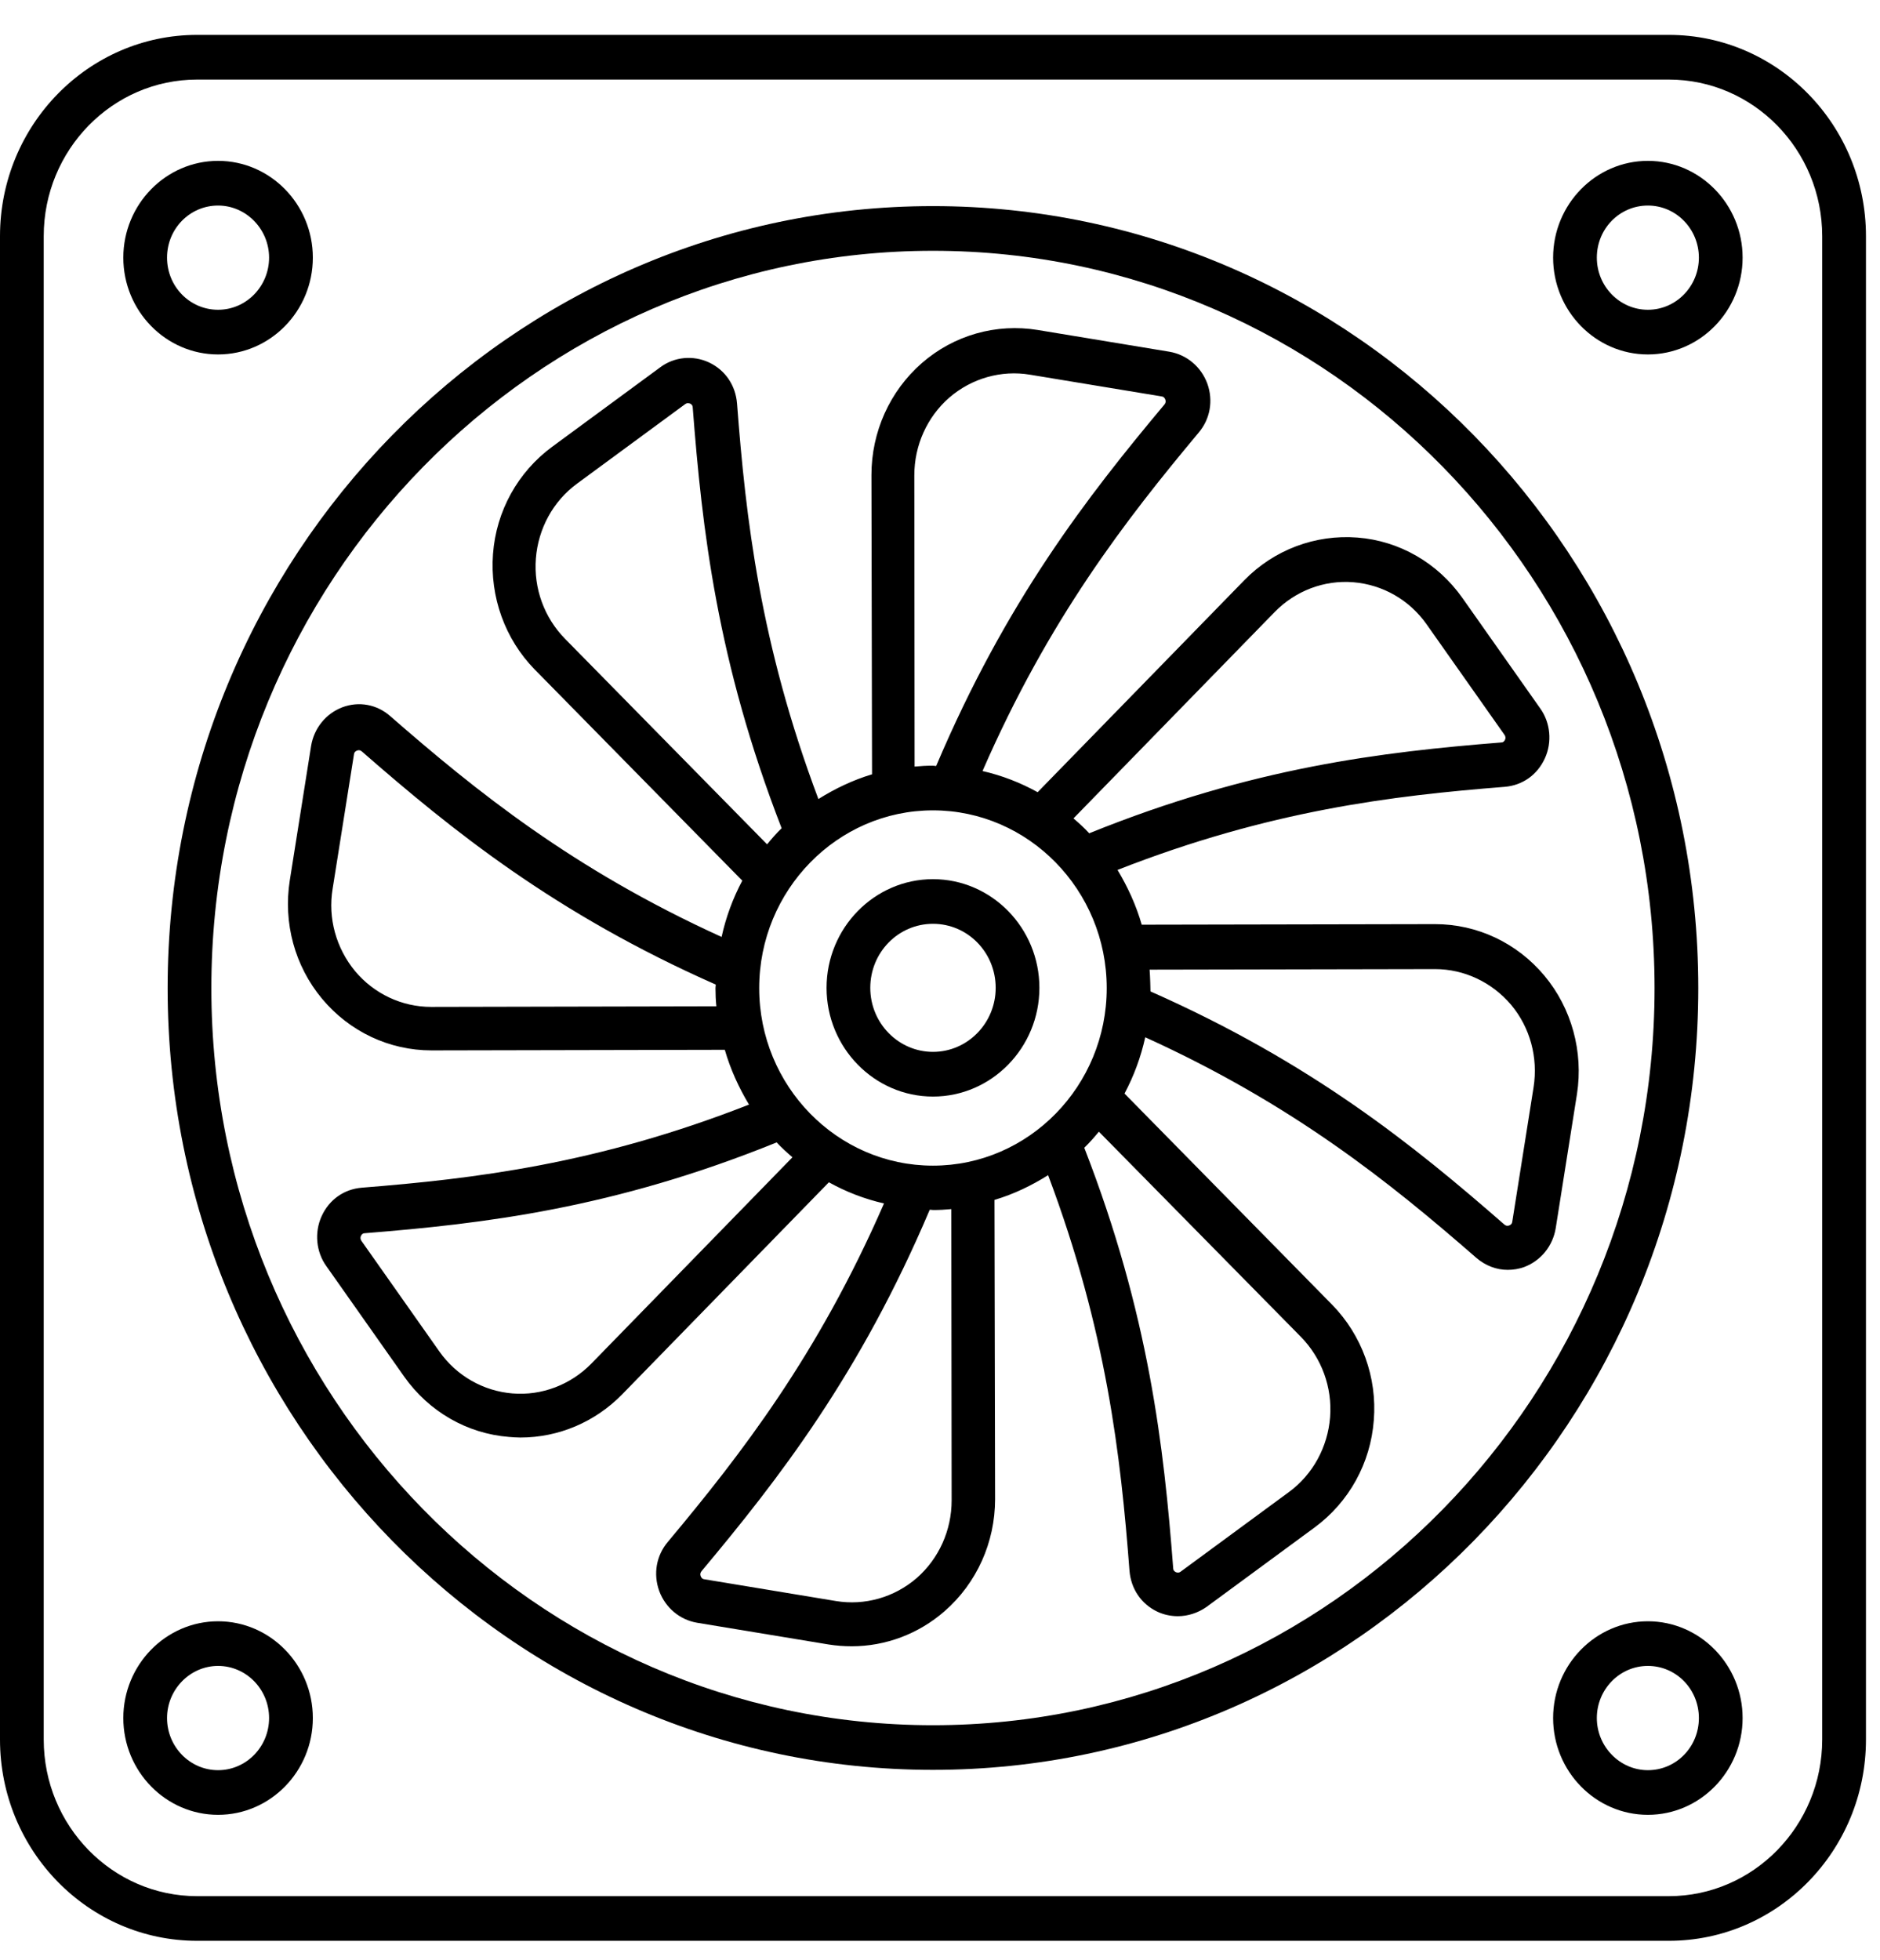 <svg xmlns="http://www.w3.org/2000/svg" fill="none" viewBox="0 0 47 49" height="49" width="47" data-id="531172217438864169">
<path fill="black" d="M41.721 0.872H4.927C2.209 0.872 0 3.128 0 5.904V43.481C0 46.258 2.209 48.513 4.927 48.513H41.721C44.44 48.513 46.649 46.258 46.649 43.481V5.904C46.649 3.128 44.44 0.872 41.721 0.872ZM45.555 43.481C45.555 45.64 43.835 47.397 41.721 47.397H4.927C2.813 47.397 1.093 45.64 1.093 43.481V5.904C1.093 3.745 2.813 1.989 4.927 1.989H41.721C43.835 1.989 45.555 3.745 45.555 5.904V43.481Z"></path>
<path fill="black" d="M23.324 5.152C12.77 5.152 4.191 13.921 4.191 24.7C4.191 35.479 12.777 44.24 23.324 44.24C33.878 44.24 42.457 35.471 42.457 24.7C42.457 13.921 33.878 5.152 23.324 5.152ZM23.324 43.124C13.375 43.124 5.284 34.861 5.284 24.7C5.284 14.539 13.375 6.269 23.324 6.269C33.273 6.269 41.364 14.539 41.364 24.7C41.364 34.861 33.273 43.124 23.324 43.124Z"></path>
<path fill="black" d="M38.609 24.387C37.924 23.569 36.932 23.1 35.876 23.1H35.868L28.543 23.114C28.405 22.631 28.193 22.169 27.938 21.745C31.736 20.256 34.804 19.891 37.618 19.668C38.062 19.631 38.434 19.37 38.623 18.953C38.806 18.551 38.762 18.067 38.507 17.71L36.561 14.948C35.941 14.07 34.986 13.519 33.937 13.437C32.88 13.355 31.852 13.743 31.109 14.502L25.941 19.802C25.511 19.564 25.052 19.385 24.563 19.273C26.218 15.477 28.135 13.006 29.964 10.817C30.256 10.475 30.336 10.013 30.183 9.589C30.03 9.172 29.673 8.867 29.235 8.792L25.948 8.249C24.906 8.078 23.849 8.376 23.047 9.075C22.245 9.775 21.786 10.795 21.786 11.874L21.801 19.355C21.327 19.497 20.875 19.713 20.46 19.973C19.002 16.095 18.645 12.961 18.426 10.088C18.39 9.634 18.135 9.254 17.726 9.06C17.326 8.874 16.859 8.919 16.509 9.179L13.805 11.167C12.945 11.8 12.405 12.775 12.325 13.847C12.245 14.919 12.624 15.976 13.368 16.735L18.557 22.013C18.324 22.452 18.149 22.921 18.04 23.42C14.322 21.73 11.903 19.772 9.76 17.904C9.424 17.606 8.973 17.524 8.557 17.68C8.149 17.837 7.85 18.201 7.777 18.648L7.245 22.005C7.077 23.07 7.369 24.149 8.054 24.968C8.739 25.787 9.731 26.256 10.787 26.256H10.795L18.12 26.241C18.259 26.725 18.47 27.186 18.725 27.611C14.928 29.099 11.859 29.464 9.045 29.688C8.601 29.725 8.229 29.985 8.04 30.402C7.857 30.804 7.901 31.288 8.156 31.645L10.102 34.407C10.722 35.285 11.677 35.836 12.726 35.918C12.821 35.925 12.916 35.933 13.011 35.933C13.965 35.933 14.877 35.546 15.554 34.854L20.722 29.553C21.152 29.792 21.611 29.97 22.1 30.082C20.445 33.878 18.528 36.35 16.699 38.538C16.407 38.881 16.327 39.342 16.48 39.767C16.633 40.183 16.99 40.489 17.428 40.563L20.715 41.106C20.904 41.136 21.101 41.151 21.291 41.151C22.136 41.151 22.96 40.846 23.616 40.273C24.418 39.573 24.877 38.553 24.877 37.474L24.862 29.993C25.343 29.851 25.788 29.635 26.203 29.375C27.661 33.253 28.018 36.387 28.237 39.26C28.273 39.715 28.529 40.094 28.937 40.288C29.097 40.362 29.272 40.399 29.447 40.399C29.695 40.399 29.95 40.317 30.161 40.169L32.865 38.181C33.725 37.548 34.265 36.573 34.345 35.501C34.432 34.429 34.046 33.372 33.303 32.613L28.113 27.335C28.346 26.896 28.521 26.427 28.631 25.928C32.348 27.618 34.768 29.576 36.911 31.444C37.137 31.638 37.414 31.742 37.691 31.742C37.829 31.742 37.975 31.72 38.113 31.668C38.522 31.511 38.82 31.146 38.893 30.7L39.425 27.343C39.586 26.293 39.294 25.206 38.609 24.387ZM23.324 29.137C20.926 29.137 18.98 27.142 18.98 24.7C18.98 22.251 20.933 20.256 23.324 20.256C25.715 20.256 27.668 22.251 27.668 24.7C27.668 27.142 25.722 29.137 23.324 29.137ZM31.867 15.298C32.384 14.77 33.099 14.494 33.835 14.554C34.564 14.614 35.234 14.993 35.664 15.604L37.61 18.365C37.647 18.417 37.64 18.462 37.625 18.492C37.603 18.537 37.574 18.559 37.53 18.559C34.556 18.797 31.313 19.177 27.231 20.829C27.107 20.695 26.976 20.576 26.837 20.457L31.867 15.298ZM22.858 11.882C22.858 11.13 23.178 10.423 23.732 9.939C24.294 9.455 25.03 9.246 25.751 9.366L29.039 9.909C29.097 9.916 29.119 9.954 29.134 9.991C29.148 10.036 29.141 10.073 29.112 10.11C27.173 12.425 25.146 15.038 23.404 19.147C23.375 19.147 23.346 19.139 23.317 19.139C23.164 19.139 23.018 19.147 22.865 19.162L22.858 11.882ZM14.126 15.968C13.608 15.44 13.338 14.71 13.397 13.959C13.455 13.214 13.827 12.529 14.425 12.09L17.129 10.102C17.18 10.065 17.224 10.08 17.253 10.088C17.296 10.11 17.318 10.14 17.318 10.184C17.552 13.222 17.923 16.534 19.541 20.703C19.41 20.829 19.294 20.963 19.177 21.105L14.126 15.968ZM10.78 25.169C10.044 25.169 9.352 24.841 8.878 24.276C8.404 23.703 8.193 22.951 8.316 22.214L8.849 18.857C8.856 18.797 8.892 18.775 8.929 18.76C8.973 18.745 9.009 18.752 9.045 18.782C11.312 20.762 13.871 22.832 17.894 24.611C17.894 24.64 17.887 24.67 17.887 24.7C17.887 24.856 17.894 25.005 17.909 25.154L10.78 25.169ZM14.782 34.087C14.264 34.615 13.543 34.891 12.814 34.831C12.085 34.772 11.414 34.392 10.984 33.782L9.038 31.02C9.002 30.968 9.009 30.923 9.024 30.893C9.045 30.849 9.075 30.826 9.118 30.826C12.092 30.588 15.336 30.209 19.417 28.556C19.541 28.69 19.672 28.809 19.811 28.928L14.782 34.087ZM23.791 37.504C23.791 38.255 23.47 38.963 22.916 39.447C22.355 39.93 21.619 40.139 20.897 40.02L17.61 39.476C17.552 39.469 17.53 39.432 17.515 39.394C17.5 39.35 17.508 39.312 17.537 39.275C19.476 36.96 21.502 34.347 23.244 30.238C23.273 30.238 23.302 30.246 23.331 30.246C23.485 30.246 23.63 30.238 23.783 30.223L23.791 37.504ZM32.523 33.417C33.04 33.945 33.31 34.675 33.252 35.427C33.193 36.171 32.822 36.856 32.224 37.295L29.52 39.283C29.476 39.32 29.425 39.312 29.396 39.298C29.352 39.275 29.33 39.245 29.33 39.201C29.097 36.164 28.725 32.851 27.107 28.69C27.238 28.563 27.355 28.43 27.472 28.288L32.523 33.417ZM38.339 27.179L37.807 30.536C37.8 30.596 37.764 30.618 37.727 30.633C37.683 30.648 37.647 30.64 37.61 30.61C35.344 28.63 32.785 26.561 28.762 24.782C28.762 24.752 28.754 24.387 28.74 24.238L35.868 24.224H35.876C36.605 24.224 37.297 24.551 37.778 25.117C38.252 25.683 38.456 26.434 38.339 27.179Z"></path>
<path fill="black" d="M23.325 21.976C21.859 21.976 20.664 23.196 20.664 24.693C20.664 26.189 21.859 27.41 23.325 27.41C24.79 27.41 25.985 26.189 25.985 24.693C25.985 23.196 24.79 21.976 23.325 21.976ZM23.325 26.293C22.464 26.293 21.757 25.578 21.757 24.693C21.757 23.807 22.457 23.092 23.325 23.092C24.192 23.092 24.892 23.807 24.892 24.693C24.892 25.578 24.185 26.293 23.325 26.293Z"></path>
<path fill="black" d="M5.452 8.86C6.757 8.86 7.821 7.773 7.821 6.44C7.821 5.108 6.757 4.021 5.452 4.021C4.147 4.021 3.083 5.108 3.083 6.44C3.083 7.773 4.147 8.86 5.452 8.86ZM5.452 5.138C6.152 5.138 6.727 5.726 6.727 6.44C6.727 7.155 6.159 7.743 5.452 7.743C4.745 7.743 4.176 7.162 4.176 6.44C4.176 5.718 4.745 5.138 5.452 5.138Z"></path>
<path fill="black" d="M41.197 4.021C39.892 4.021 38.828 5.108 38.828 6.44C38.828 7.773 39.892 8.86 41.197 8.86C42.501 8.86 43.565 7.773 43.565 6.44C43.565 5.108 42.501 4.021 41.197 4.021ZM41.197 7.743C40.497 7.743 39.921 7.162 39.921 6.44C39.921 5.718 40.489 5.138 41.197 5.138C41.904 5.138 42.472 5.726 42.472 6.44C42.472 7.155 41.904 7.743 41.197 7.743Z"></path>
<path fill="black" d="M41.197 40.526C39.892 40.526 38.828 41.613 38.828 42.945C38.828 44.278 39.892 45.364 41.197 45.364C42.501 45.364 43.565 44.278 43.565 42.945C43.565 41.613 42.501 40.526 41.197 40.526ZM41.197 44.248C40.497 44.248 39.921 43.66 39.921 42.945C39.921 42.23 40.489 41.642 41.197 41.642C41.904 41.642 42.472 42.223 42.472 42.945C42.472 43.667 41.904 44.248 41.197 44.248Z"></path>
<path fill="black" d="M5.452 40.526C4.147 40.526 3.083 41.613 3.083 42.945C3.083 44.278 4.147 45.364 5.452 45.364C6.757 45.364 7.821 44.278 7.821 42.945C7.821 41.613 6.757 40.526 5.452 40.526ZM5.452 44.248C4.745 44.248 4.176 43.66 4.176 42.945C4.176 42.23 4.752 41.642 5.452 41.642C6.152 41.642 6.727 42.223 6.727 42.945C6.727 43.667 6.152 44.248 5.452 44.248Z"></path>
</svg>